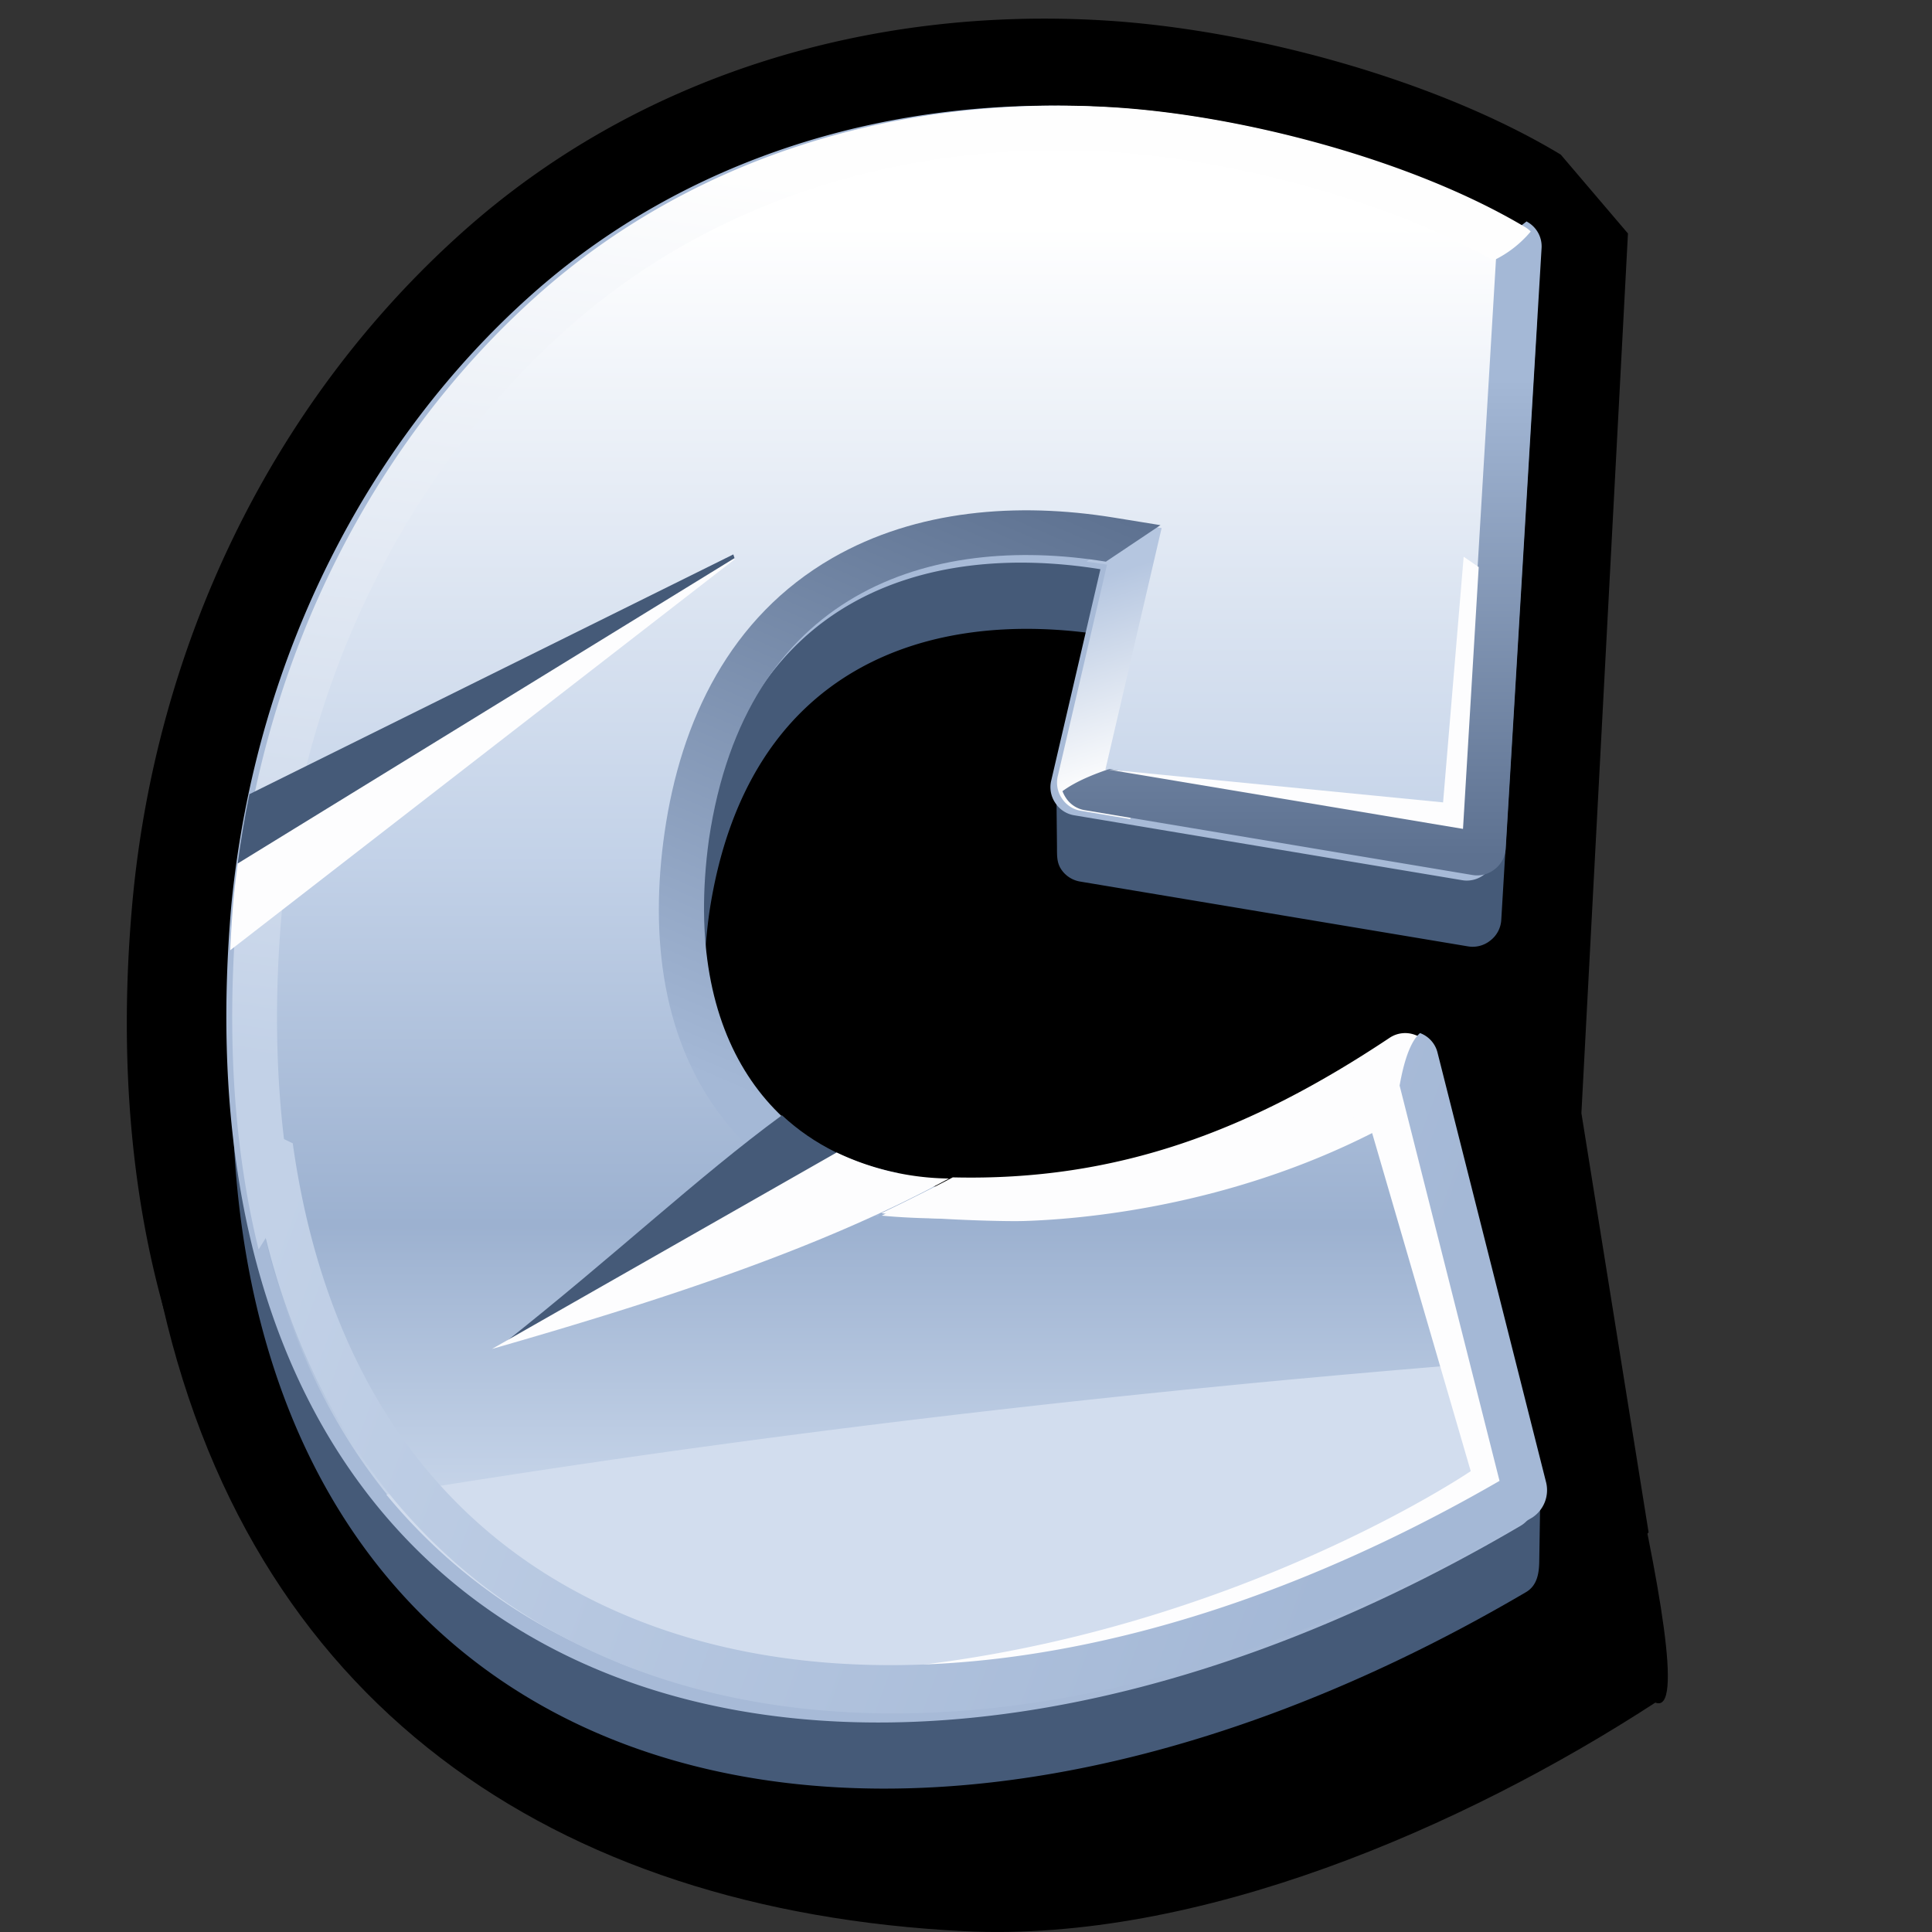 <svg viewBox="0 0 32 32" fill="none" xmlns="http://www.w3.org/2000/svg"><rect x="0" y="0" width="32" height="32" fill="#333333" stroke="none"/><path d="M15.962 31.986c3.88.195 8.28-1.72 11.456-3.786.944.39-1.633-8.846-1.9-10.641l.93-9.62-.355-.408c-1.944-1.148-3.545-1.494-5.799-1.627-3.641-.222-7.247.844-9.98 3.266-2.972 2.639-7.333 8.211-7.689 12.13 1.444 6.924 6.549 10.344 13.337 10.686Z" fill="#000"/><path d="M25.851 26.766a2.04 2.04 0 0 0 .342-.25l1.113-1.135-1.113-6.944.771-14.57-1.112-1.305-.042-.026C23.735 1.299 20.703.485 18.295.339c-3.89-.237-7.742.905-10.66 3.528-3.175 2.85-5.066 6.879-5.445 11.111-.52 5.807 1.156 11.731 6.882 14.21 2.489 1.076 5.262 1.25 7.92.858 3.124-.458 6.15-1.684 8.86-3.28Z" fill="#000"/><path fill-rule="evenodd" clip-rule="evenodd" d="M18.322 10.525c-2.918-.471-5.965.495-6.575 4.6-.525 3.816 1.562 5.653 4.095 5.653 1.961 0 4.207-.367 7.132-2.314a.465.465 0 0 1 .437-.048c.15.058.244.176.292.33l1.812 5.848-.02 1.249c-.001.215-.034.419-.22.528-11.398 6.693-22.5 2.964-21.345-10.287.415-4.216 2.337-7.746 4.941-10.08 2.555-2.291 5.973-3.344 9.534-3.13 2.117.127 4.945.863 6.821 1.978a.466.466 0 0 1 .233.439l-.593 9.941a.464.464 0 0 1-.18.345.466.466 0 0 1-.377.097l-6.415-1.072a.467.467 0 0 1-.319-.206c-.075-.114-.067-.236-.068-.373l-.013-1.235.828-2.263Z" fill="#455A78"/><path fill-rule="evenodd" clip-rule="evenodd" d="M18.226 9.428c-2.918-.47-5.965.495-6.575 4.6-.525 3.817 1.562 5.654 4.095 5.654 1.962 0 4.208-.368 7.132-2.314a.466.466 0 0 1 .438-.048c.15.058.253.174.291.33l1.794 7.097a.47.47 0 0 1-.22.528C13.78 31.97 2.677 28.24 3.832 14.988 4.248 10.77 6.17 7.24 8.775 4.907c2.555-2.291 5.973-3.344 9.534-3.13 2.117.127 4.945.862 6.822 1.978a.466.466 0 0 1 .232.439l-.593 9.94a.464.464 0 0 1-.18.346.466.466 0 0 1-.376.098l-6.415-1.073a.462.462 0 0 1-.32-.206.463.463 0 0 1-.067-.372l.814-3.497v-.002Z" fill="#A7BAD7"/><path fill-rule="evenodd" clip-rule="evenodd" d="m18.452 9.253-.837 3.592a.366.366 0 0 0 .054.297.37.37 0 0 0 .255.165l6.406 1.07a.366.366 0 0 0 .301-.077.363.363 0 0 0 .144-.275l.593-9.93a.373.373 0 0 0-.186-.35c-1.848-1.099-4.63-1.834-6.77-1.963-3.444-.207-6.865.782-9.453 3.102-2.864 2.567-4.561 6.2-4.904 10.007-.454 5.047.85 10.336 5.887 12.51 2.2.95 4.672 1.08 7.022.738 2.912-.426 5.741-1.581 8.267-3.065a.374.374 0 0 0 .176-.421l-1.79-7.09a.368.368 0 0 0-.234-.262.37.37 0 0 0-.35.038c-2.265 1.508-4.442 2.328-7.175 2.328-1.258 0-2.462-.45-3.274-1.43-.994-1.201-1.125-2.84-.913-4.326.24-1.672.946-3.211 2.46-4.083 1.263-.73 2.803-.822 4.218-.593l.102.017Z" fill="url(#a)"/><path fill-rule="evenodd" clip-rule="evenodd" d="M25.01 22.539c-6.213.485-12.46 1.204-18.612 2.216 3.776 4.584 11.267 4.773 18.893.296a.471.471 0 0 0 .22-.527l-.5-1.985Z" fill="#D2DDEE"/><path fill-rule="evenodd" clip-rule="evenodd" d="M16.95 20.224c.92-.027 3.347-.223 5.777-1.457l1.633 5.6s-6.29 4.275-14.104 3.173c4.022 1.587 9.502.805 15.052-2.454a.47.47 0 0 0 .22-.528l-1.79-7.086a.462.462 0 0 0-.29-.327.464.464 0 0 0-.437.048c-2.27 1.51-4.469 2.375-7.23 2.308-.267.142-.822.423-1.182.592.58.097 1.954.142 2.351.131Z" fill="#FDFDFE"/><path fill-rule="evenodd" clip-rule="evenodd" d="m23.77 17.557-.012-.048a.463.463 0 0 0-.292-.328.465.465 0 0 0-.437.048c-2.274 1.513-4.476 2.38-7.24 2.313-.268.142-.825.423-1.185.592 0 0 4.902.56 8.525-2.085.249-.181.46-.344.64-.492Z" fill="#FDFDFE"/><path fill-rule="evenodd" clip-rule="evenodd" d="M17.998 9.304c.245-.23.505-.456.748-.638l.494.08-.931 4 .655.109c-.082.258-.165.499-.245.711l-.81-.136a.462.462 0 0 1-.32-.205.464.464 0 0 1-.068-.373l.815-3.5a8.944 8.944 0 0 0-.338-.048Z" fill="url(#b)"/><path fill-rule="evenodd" clip-rule="evenodd" d="m19.22 8.698-.784-.127c-1.568-.253-3.253-.134-4.652.673-1.69.975-2.51 2.681-2.778 4.555-.24 1.677-.063 3.484 1.056 4.834.688.83 1.46 1.304 2.48 1.517l.42-.67c-2.114-.384-3.682-2.21-3.22-5.576.609-4.107 3.657-5.074 6.575-4.601l.904-.605Z" fill="url(#c)"/><path fill-rule="evenodd" clip-rule="evenodd" d="m25.285 3.667-.634.493.131.072-.566 9.48-5.843-.976c-.235.082-.537.194-.775.368a.553.553 0 0 0 .056.11.462.462 0 0 0 .319.206l6.41 1.072a.465.465 0 0 0 .377-.097.464.464 0 0 0 .18-.346l.593-9.934a.465.465 0 0 0-.233-.438l-.015-.01Z" fill="url(#d)"/><path fill-rule="evenodd" clip-rule="evenodd" d="m23.182 17.98 1.655 6.548c-2.413 1.394-5.107 2.481-7.874 2.886-2.23.326-4.589.21-6.68-.693-3.401-1.468-4.969-4.46-5.434-7.784l-.792-.381C4.962 26.824 11.779 30 19.817 27.6c1.812-.54 3.683-1.362 5.563-2.465a.543.543 0 0 0 .23-.576l-1.799-7.12a.463.463 0 0 0-.291-.328c-.203.175-.298.645-.338.869Z" fill="url(#e)"/><path fill-rule="evenodd" clip-rule="evenodd" d="M25.354 3.834a1.85 1.85 0 0 1-.618.48c-1.763-1.004-4.368-1.677-6.357-1.798-3.28-.198-6.54.736-9.005 2.946-2.75 2.463-4.375 5.955-4.704 9.61-.142 1.584-.108 3.2.175 4.727l-.562.896c-.405-1.645-.541-3.541-.355-5.69.416-4.222 2.34-7.757 4.949-10.094 2.558-2.294 5.981-3.348 9.547-3.134 2.12.127 4.952.863 6.831 1.981a.46.46 0 0 1 .099.077v-.001Z" fill="url(#f)"/><path fill-rule="evenodd" clip-rule="evenodd" d="m24.243 9.22-.341 4.07-5.562-.546 5.892.985.26-4.336-.249-.172Z" fill="#FDFDFE"/><path fill-rule="evenodd" clip-rule="evenodd" d="M14.872 19.428c-1.904 1.01-4.099 1.882-6.534 2.828 1.875-1.485 3.213-2.755 4.614-3.784.53.495 1.192.813 1.92.957Z" fill="#455A78"/><path fill-rule="evenodd" clip-rule="evenodd" d="m13.858 19.089-5.71 3.254c2.62-.753 5.368-1.623 7.569-2.823a4.437 4.437 0 0 1-1.859-.431ZM3.938 14.297l8.165-5.047.069.011-8.359 6.478c.013-.278.03-.557.055-.844.02-.201.044-.4.07-.598Z" fill="#FDFDFE"/><path fill-rule="evenodd" clip-rule="evenodd" d="m3.937 14.302 8.229-5.058-.02-.061-8.015 3.971c-.077.377-.142.76-.194 1.148Z" fill="#455A78"/><defs><linearGradient id="a" x1="50.4" y1="24.964" x2="50.4" y2="3.75" gradientUnits="userSpaceOnUse"><stop stop-color="#C8D6EA"/><stop offset=".22" stop-color="#9CB1D0"/><stop offset=".51" stop-color="#C3D2E8"/><stop offset="1" stop-color="#fff"/></linearGradient><linearGradient id="b" x1="18.21" y1="9.562" x2="19.227" y2="12.708" gradientUnits="userSpaceOnUse"><stop stop-color="#B5C6E0"/><stop offset="1" stop-color="#FEFEFE"/></linearGradient><linearGradient id="c" x1="12.212" y1="18.062" x2="16.712" y2="7.606" gradientUnits="userSpaceOnUse"><stop stop-color="#A4B8D6"/><stop offset="1" stop-color="#5D7190"/></linearGradient><linearGradient id="d" x1="21.407" y1="6.276" x2="21.407" y2="14.183" gradientUnits="userSpaceOnUse"><stop stop-color="#A4B8D6"/><stop offset="1" stop-color="#5D7190"/></linearGradient><linearGradient id="e" x1="22.634" y1="24.434" x2="5.312" y2="18.04" gradientUnits="userSpaceOnUse"><stop stop-color="#A4B8D6"/><stop offset="1" stop-color="#C2D1E7"/></linearGradient><linearGradient id="f" x1="13.376" y1="18.766" x2="15.446" y2="3.372" gradientUnits="userSpaceOnUse"><stop stop-color="#C2D1E7"/><stop offset="1" stop-color="#FEFEFE"/></linearGradient></defs></svg>